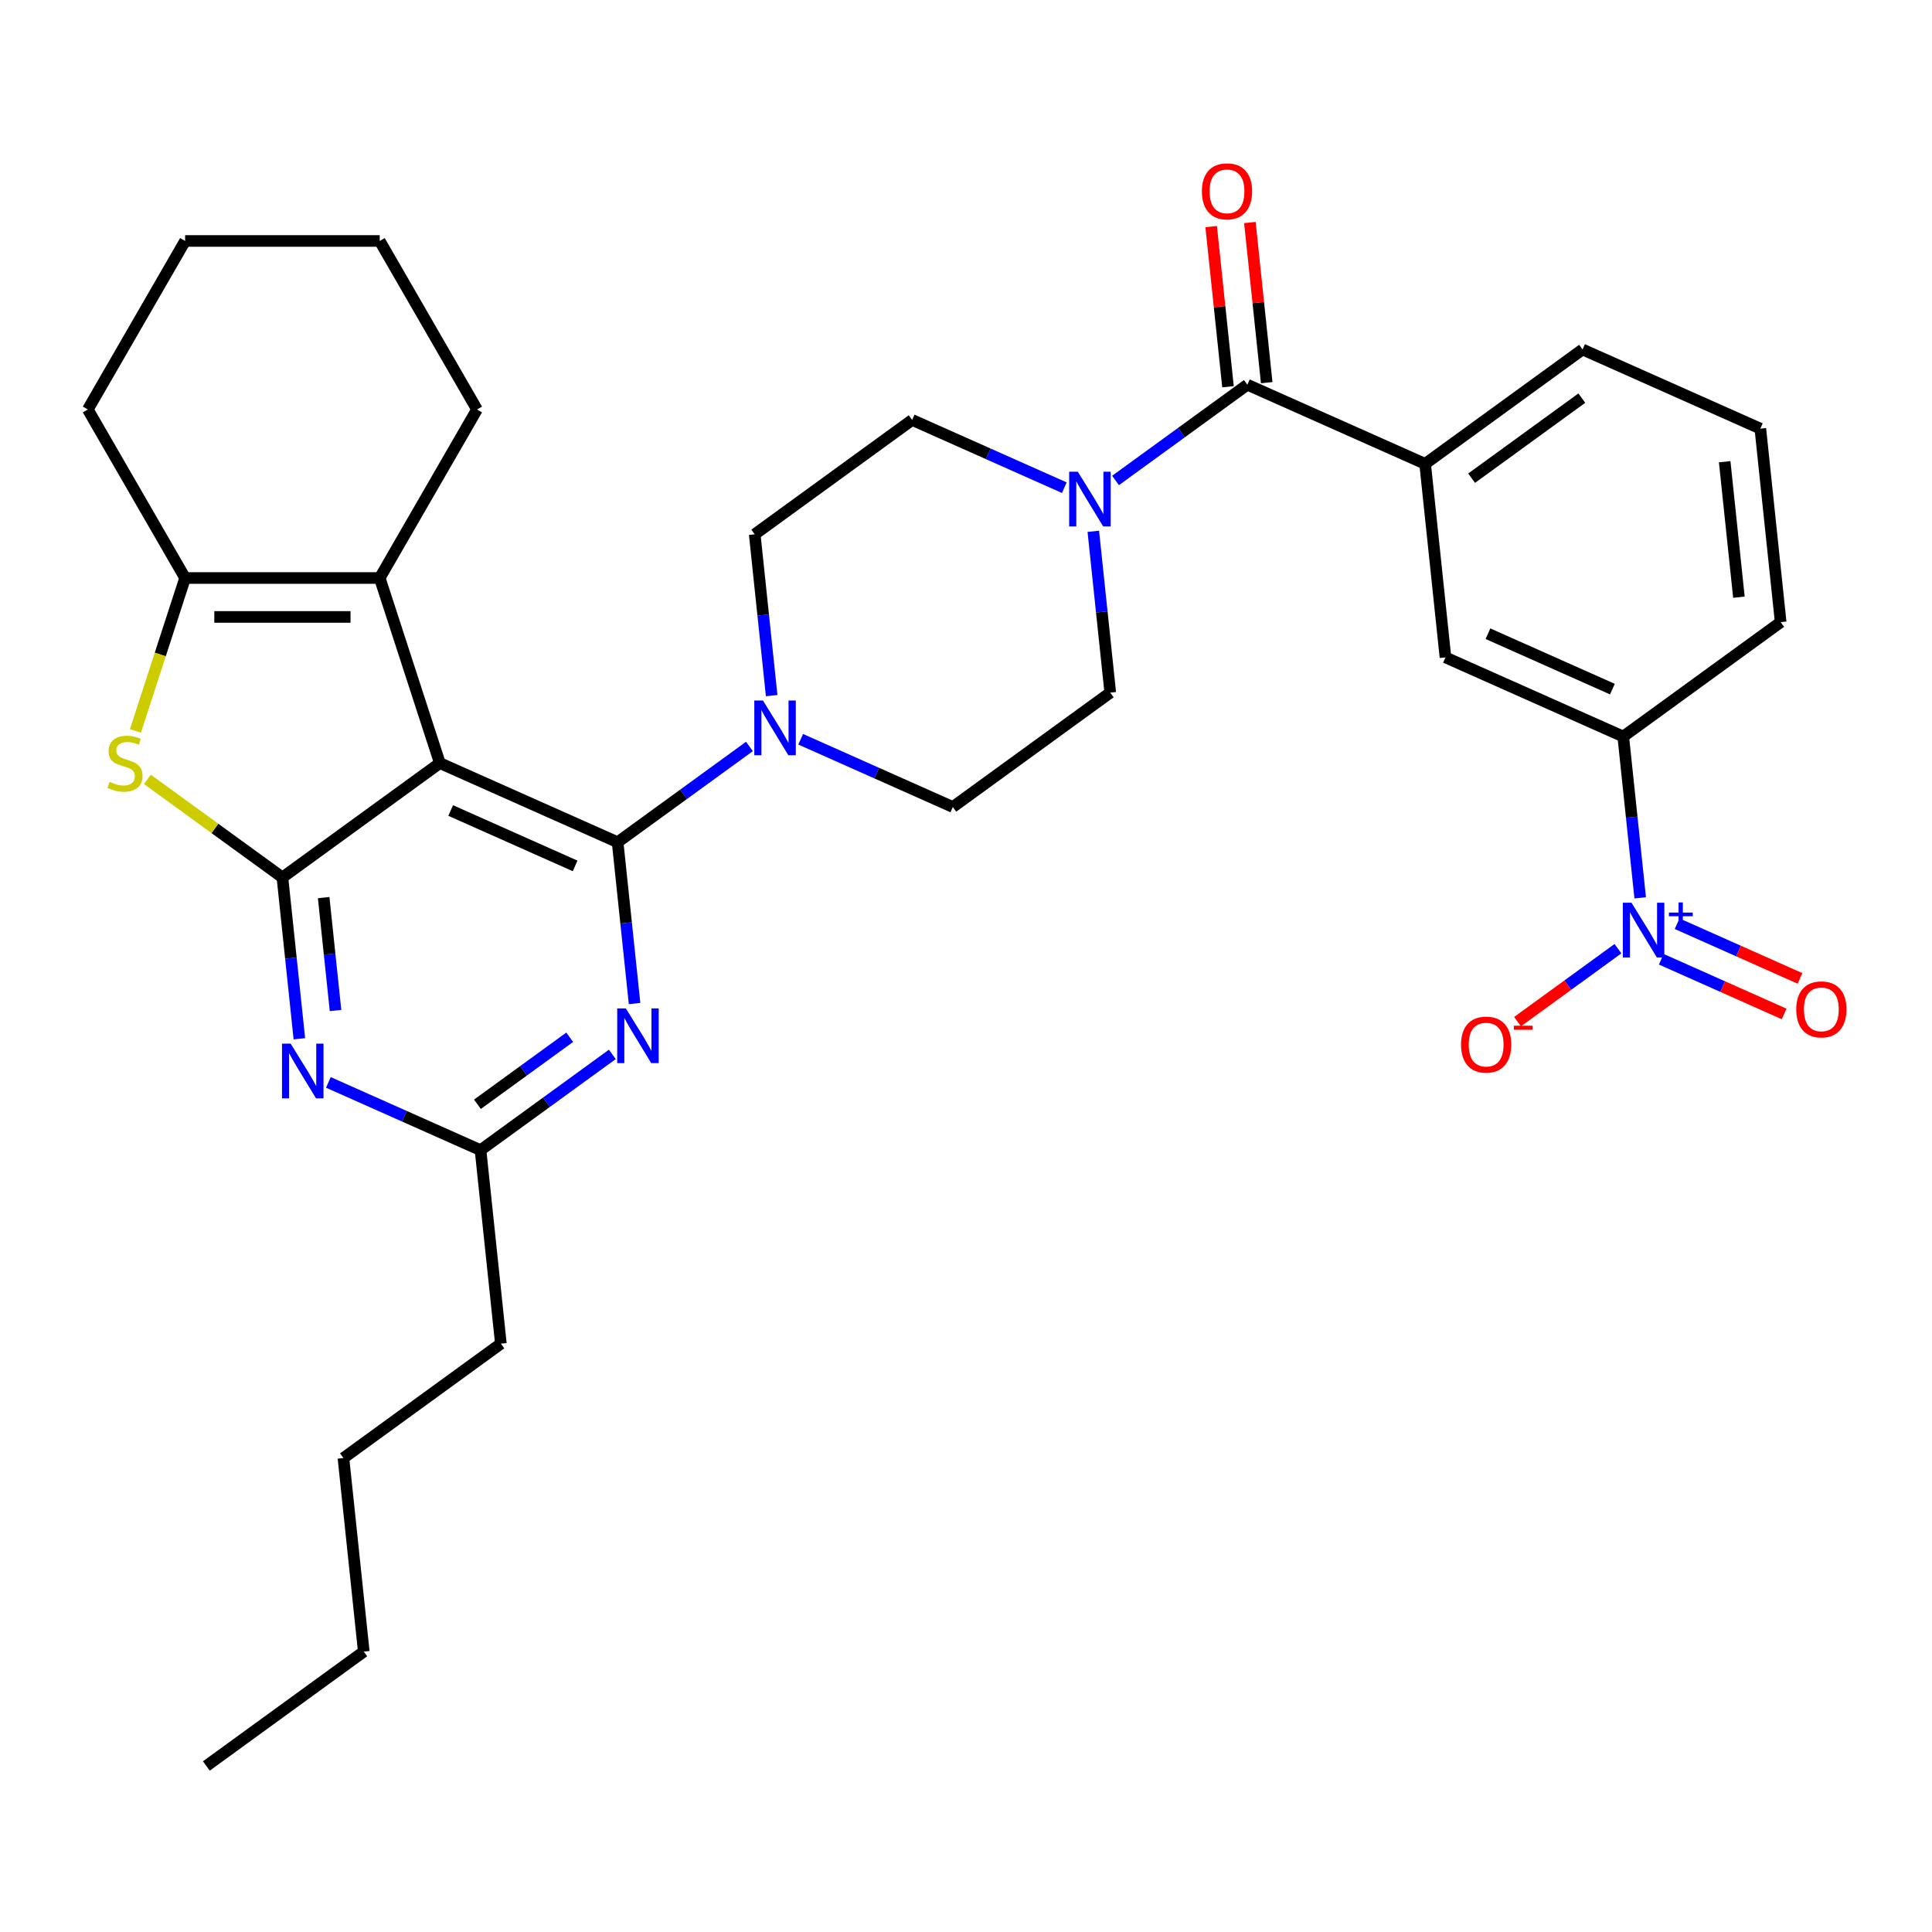 <?xml version='1.0' encoding='iso-8859-1'?>
<svg version='1.1' baseProfile='full'
              xmlns='http://www.w3.org/2000/svg'
                      xmlns:rdkit='http://www.rdkit.org/xml'
                      xmlns:xlink='http://www.w3.org/1999/xlink'
                  xml:space='preserve'
width='1000px' height='1000px' viewBox='0 0 1000 1000'>
<!-- END OF HEADER -->
<rect style='opacity:1.0;fill:#FFFFFF;stroke:none' width='1000' height='1000' x='0' y='0'> </rect>
<path class='bond-0' d='M 414.425,382.638 L 453.803,400.17' style='fill:none;fill-rule:evenodd;stroke:#0000FF;stroke-width:6px;stroke-linecap:butt;stroke-linejoin:miter;stroke-opacity:1' />
<path class='bond-0' d='M 453.803,400.17 L 493.182,417.703' style='fill:none;fill-rule:evenodd;stroke:#000000;stroke-width:6px;stroke-linecap:butt;stroke-linejoin:miter;stroke-opacity:1' />
<path class='bond-1' d='M 399.414,360.057 L 395.026,318.31' style='fill:none;fill-rule:evenodd;stroke:#0000FF;stroke-width:6px;stroke-linecap:butt;stroke-linejoin:miter;stroke-opacity:1' />
<path class='bond-1' d='M 395.026,318.31 L 390.638,276.563' style='fill:none;fill-rule:evenodd;stroke:#000000;stroke-width:6px;stroke-linecap:butt;stroke-linejoin:miter;stroke-opacity:1' />
<path class='bond-2' d='M 387.908,386.367 L 353.794,411.153' style='fill:none;fill-rule:evenodd;stroke:#0000FF;stroke-width:6px;stroke-linecap:butt;stroke-linejoin:miter;stroke-opacity:1' />
<path class='bond-2' d='M 353.794,411.153 L 319.68,435.938' style='fill:none;fill-rule:evenodd;stroke:#000000;stroke-width:6px;stroke-linecap:butt;stroke-linejoin:miter;stroke-opacity:1' />
<path class='bond-3' d='M 550.882,252.425 L 511.503,234.892' style='fill:none;fill-rule:evenodd;stroke:#0000FF;stroke-width:6px;stroke-linecap:butt;stroke-linejoin:miter;stroke-opacity:1' />
<path class='bond-3' d='M 511.503,234.892 L 472.125,217.36' style='fill:none;fill-rule:evenodd;stroke:#000000;stroke-width:6px;stroke-linecap:butt;stroke-linejoin:miter;stroke-opacity:1' />
<path class='bond-4' d='M 565.893,275.006 L 570.281,316.752' style='fill:none;fill-rule:evenodd;stroke:#0000FF;stroke-width:6px;stroke-linecap:butt;stroke-linejoin:miter;stroke-opacity:1' />
<path class='bond-4' d='M 570.281,316.752 L 574.668,358.499' style='fill:none;fill-rule:evenodd;stroke:#000000;stroke-width:6px;stroke-linecap:butt;stroke-linejoin:miter;stroke-opacity:1' />
<path class='bond-5' d='M 577.398,248.695 L 611.512,223.91' style='fill:none;fill-rule:evenodd;stroke:#0000FF;stroke-width:6px;stroke-linecap:butt;stroke-linejoin:miter;stroke-opacity:1' />
<path class='bond-5' d='M 611.512,223.91 L 645.627,199.124' style='fill:none;fill-rule:evenodd;stroke:#000000;stroke-width:6px;stroke-linecap:butt;stroke-linejoin:miter;stroke-opacity:1' />
<path class='bond-6' d='M 472.125,217.36 L 390.638,276.563' style='fill:none;fill-rule:evenodd;stroke:#000000;stroke-width:6px;stroke-linecap:butt;stroke-linejoin:miter;stroke-opacity:1' />
<path class='bond-7' d='M 848.961,464.724 L 844.573,422.978' style='fill:none;fill-rule:evenodd;stroke:#0000FF;stroke-width:6px;stroke-linecap:butt;stroke-linejoin:miter;stroke-opacity:1' />
<path class='bond-7' d='M 844.573,422.978 L 840.186,381.231' style='fill:none;fill-rule:evenodd;stroke:#000000;stroke-width:6px;stroke-linecap:butt;stroke-linejoin:miter;stroke-opacity:1' />
<path class='bond-8' d='M 837.456,491.035 L 811.466,509.918' style='fill:none;fill-rule:evenodd;stroke:#0000FF;stroke-width:6px;stroke-linecap:butt;stroke-linejoin:miter;stroke-opacity:1' />
<path class='bond-8' d='M 811.466,509.918 L 785.477,528.8' style='fill:none;fill-rule:evenodd;stroke:#FF0000;stroke-width:6px;stroke-linecap:butt;stroke-linejoin:miter;stroke-opacity:1' />
<path class='bond-9' d='M 859.875,496.507 L 891.676,510.666' style='fill:none;fill-rule:evenodd;stroke:#0000FF;stroke-width:6px;stroke-linecap:butt;stroke-linejoin:miter;stroke-opacity:1' />
<path class='bond-9' d='M 891.676,510.666 L 923.477,524.824' style='fill:none;fill-rule:evenodd;stroke:#FF0000;stroke-width:6px;stroke-linecap:butt;stroke-linejoin:miter;stroke-opacity:1' />
<path class='bond-9' d='M 868.069,478.104 L 899.87,492.262' style='fill:none;fill-rule:evenodd;stroke:#0000FF;stroke-width:6px;stroke-linecap:butt;stroke-linejoin:miter;stroke-opacity:1' />
<path class='bond-9' d='M 899.87,492.262 L 931.671,506.421' style='fill:none;fill-rule:evenodd;stroke:#FF0000;stroke-width:6px;stroke-linecap:butt;stroke-linejoin:miter;stroke-opacity:1' />
<path class='bond-10' d='M 493.182,417.703 L 574.668,358.499' style='fill:none;fill-rule:evenodd;stroke:#000000;stroke-width:6px;stroke-linecap:butt;stroke-linejoin:miter;stroke-opacity:1' />
<path class='bond-11' d='M 655.644,198.071 L 651.288,156.624' style='fill:none;fill-rule:evenodd;stroke:#000000;stroke-width:6px;stroke-linecap:butt;stroke-linejoin:miter;stroke-opacity:1' />
<path class='bond-11' d='M 651.288,156.624 L 646.931,115.178' style='fill:none;fill-rule:evenodd;stroke:#FF0000;stroke-width:6px;stroke-linecap:butt;stroke-linejoin:miter;stroke-opacity:1' />
<path class='bond-11' d='M 635.61,200.177 L 631.253,158.73' style='fill:none;fill-rule:evenodd;stroke:#000000;stroke-width:6px;stroke-linecap:butt;stroke-linejoin:miter;stroke-opacity:1' />
<path class='bond-11' d='M 631.253,158.73 L 626.897,117.284' style='fill:none;fill-rule:evenodd;stroke:#FF0000;stroke-width:6px;stroke-linecap:butt;stroke-linejoin:miter;stroke-opacity:1' />
<path class='bond-12' d='M 645.627,199.124 L 737.642,240.092' style='fill:none;fill-rule:evenodd;stroke:#000000;stroke-width:6px;stroke-linecap:butt;stroke-linejoin:miter;stroke-opacity:1' />
<path class='bond-13' d='M 840.186,381.231 L 748.17,340.263' style='fill:none;fill-rule:evenodd;stroke:#000000;stroke-width:6px;stroke-linecap:butt;stroke-linejoin:miter;stroke-opacity:1' />
<path class='bond-13' d='M 834.577,356.683 L 770.166,328.005' style='fill:none;fill-rule:evenodd;stroke:#000000;stroke-width:6px;stroke-linecap:butt;stroke-linejoin:miter;stroke-opacity:1' />
<path class='bond-14' d='M 840.186,381.231 L 921.672,322.027' style='fill:none;fill-rule:evenodd;stroke:#000000;stroke-width:6px;stroke-linecap:butt;stroke-linejoin:miter;stroke-opacity:1' />
<path class='bond-15' d='M 154.953,537.668 L 150.565,495.921' style='fill:none;fill-rule:evenodd;stroke:#0000FF;stroke-width:6px;stroke-linecap:butt;stroke-linejoin:miter;stroke-opacity:1' />
<path class='bond-15' d='M 150.565,495.921 L 146.178,454.174' style='fill:none;fill-rule:evenodd;stroke:#000000;stroke-width:6px;stroke-linecap:butt;stroke-linejoin:miter;stroke-opacity:1' />
<path class='bond-15' d='M 173.671,523.038 L 170.6,493.815' style='fill:none;fill-rule:evenodd;stroke:#0000FF;stroke-width:6px;stroke-linecap:butt;stroke-linejoin:miter;stroke-opacity:1' />
<path class='bond-15' d='M 170.6,493.815 L 167.528,464.593' style='fill:none;fill-rule:evenodd;stroke:#000000;stroke-width:6px;stroke-linecap:butt;stroke-linejoin:miter;stroke-opacity:1' />
<path class='bond-16' d='M 169.964,560.248 L 209.343,577.781' style='fill:none;fill-rule:evenodd;stroke:#0000FF;stroke-width:6px;stroke-linecap:butt;stroke-linejoin:miter;stroke-opacity:1' />
<path class='bond-16' d='M 209.343,577.781 L 248.721,595.313' style='fill:none;fill-rule:evenodd;stroke:#000000;stroke-width:6px;stroke-linecap:butt;stroke-linejoin:miter;stroke-opacity:1' />
<path class='bond-17' d='M 248.721,595.313 L 259.25,695.485' style='fill:none;fill-rule:evenodd;stroke:#000000;stroke-width:6px;stroke-linecap:butt;stroke-linejoin:miter;stroke-opacity:1' />
<path class='bond-18' d='M 248.721,595.313 L 282.836,570.528' style='fill:none;fill-rule:evenodd;stroke:#000000;stroke-width:6px;stroke-linecap:butt;stroke-linejoin:miter;stroke-opacity:1' />
<path class='bond-18' d='M 282.836,570.528 L 316.95,545.742' style='fill:none;fill-rule:evenodd;stroke:#0000FF;stroke-width:6px;stroke-linecap:butt;stroke-linejoin:miter;stroke-opacity:1' />
<path class='bond-18' d='M 247.115,571.58 L 270.995,554.231' style='fill:none;fill-rule:evenodd;stroke:#000000;stroke-width:6px;stroke-linecap:butt;stroke-linejoin:miter;stroke-opacity:1' />
<path class='bond-18' d='M 270.995,554.231 L 294.875,536.881' style='fill:none;fill-rule:evenodd;stroke:#0000FF;stroke-width:6px;stroke-linecap:butt;stroke-linejoin:miter;stroke-opacity:1' />
<path class='bond-19' d='M 328.455,519.432 L 324.067,477.685' style='fill:none;fill-rule:evenodd;stroke:#0000FF;stroke-width:6px;stroke-linecap:butt;stroke-linejoin:miter;stroke-opacity:1' />
<path class='bond-19' d='M 324.067,477.685 L 319.68,435.938' style='fill:none;fill-rule:evenodd;stroke:#000000;stroke-width:6px;stroke-linecap:butt;stroke-linejoin:miter;stroke-opacity:1' />
<path class='bond-20' d='M 319.68,435.938 L 227.664,394.971' style='fill:none;fill-rule:evenodd;stroke:#000000;stroke-width:6px;stroke-linecap:butt;stroke-linejoin:miter;stroke-opacity:1' />
<path class='bond-20' d='M 297.684,448.196 L 233.273,419.519' style='fill:none;fill-rule:evenodd;stroke:#000000;stroke-width:6px;stroke-linecap:butt;stroke-linejoin:miter;stroke-opacity:1' />
<path class='bond-21' d='M 146.178,454.174 L 227.664,394.971' style='fill:none;fill-rule:evenodd;stroke:#000000;stroke-width:6px;stroke-linecap:butt;stroke-linejoin:miter;stroke-opacity:1' />
<path class='bond-22' d='M 146.178,454.174 L 111.233,428.786' style='fill:none;fill-rule:evenodd;stroke:#000000;stroke-width:6px;stroke-linecap:butt;stroke-linejoin:miter;stroke-opacity:1' />
<path class='bond-22' d='M 111.233,428.786 L 76.289,403.397' style='fill:none;fill-rule:evenodd;stroke:#CCCC00;stroke-width:6px;stroke-linecap:butt;stroke-linejoin:miter;stroke-opacity:1' />
<path class='bond-23' d='M 227.664,394.971 L 196.539,299.177' style='fill:none;fill-rule:evenodd;stroke:#000000;stroke-width:6px;stroke-linecap:butt;stroke-linejoin:miter;stroke-opacity:1' />
<path class='bond-24' d='M 196.539,299.177 L 246.901,211.948' style='fill:none;fill-rule:evenodd;stroke:#000000;stroke-width:6px;stroke-linecap:butt;stroke-linejoin:miter;stroke-opacity:1' />
<path class='bond-25' d='M 196.539,299.177 L 95.816,299.177' style='fill:none;fill-rule:evenodd;stroke:#000000;stroke-width:6px;stroke-linecap:butt;stroke-linejoin:miter;stroke-opacity:1' />
<path class='bond-25' d='M 181.431,319.322 L 110.925,319.322' style='fill:none;fill-rule:evenodd;stroke:#000000;stroke-width:6px;stroke-linecap:butt;stroke-linejoin:miter;stroke-opacity:1' />
<path class='bond-26' d='M 95.816,299.177 L 82.957,338.755' style='fill:none;fill-rule:evenodd;stroke:#000000;stroke-width:6px;stroke-linecap:butt;stroke-linejoin:miter;stroke-opacity:1' />
<path class='bond-26' d='M 82.957,338.755 L 70.097,378.333' style='fill:none;fill-rule:evenodd;stroke:#CCCC00;stroke-width:6px;stroke-linecap:butt;stroke-linejoin:miter;stroke-opacity:1' />
<path class='bond-27' d='M 95.816,299.177 L 45.455,211.948' style='fill:none;fill-rule:evenodd;stroke:#000000;stroke-width:6px;stroke-linecap:butt;stroke-linejoin:miter;stroke-opacity:1' />
<path class='bond-28' d='M 259.25,695.485 L 177.763,754.688' style='fill:none;fill-rule:evenodd;stroke:#000000;stroke-width:6px;stroke-linecap:butt;stroke-linejoin:miter;stroke-opacity:1' />
<path class='bond-29' d='M 177.763,754.688 L 188.291,854.86' style='fill:none;fill-rule:evenodd;stroke:#000000;stroke-width:6px;stroke-linecap:butt;stroke-linejoin:miter;stroke-opacity:1' />
<path class='bond-30' d='M 188.291,854.86 L 106.805,914.063' style='fill:none;fill-rule:evenodd;stroke:#000000;stroke-width:6px;stroke-linecap:butt;stroke-linejoin:miter;stroke-opacity:1' />
<path class='bond-31' d='M 246.901,211.948 L 196.539,124.719' style='fill:none;fill-rule:evenodd;stroke:#000000;stroke-width:6px;stroke-linecap:butt;stroke-linejoin:miter;stroke-opacity:1' />
<path class='bond-32' d='M 45.455,211.948 L 95.816,124.719' style='fill:none;fill-rule:evenodd;stroke:#000000;stroke-width:6px;stroke-linecap:butt;stroke-linejoin:miter;stroke-opacity:1' />
<path class='bond-33' d='M 196.539,124.719 L 95.816,124.719' style='fill:none;fill-rule:evenodd;stroke:#000000;stroke-width:6px;stroke-linecap:butt;stroke-linejoin:miter;stroke-opacity:1' />
<path class='bond-34' d='M 737.642,240.092 L 748.17,340.263' style='fill:none;fill-rule:evenodd;stroke:#000000;stroke-width:6px;stroke-linecap:butt;stroke-linejoin:miter;stroke-opacity:1' />
<path class='bond-35' d='M 737.642,240.092 L 819.129,180.888' style='fill:none;fill-rule:evenodd;stroke:#000000;stroke-width:6px;stroke-linecap:butt;stroke-linejoin:miter;stroke-opacity:1' />
<path class='bond-35' d='M 761.706,247.509 L 818.746,206.066' style='fill:none;fill-rule:evenodd;stroke:#000000;stroke-width:6px;stroke-linecap:butt;stroke-linejoin:miter;stroke-opacity:1' />
<path class='bond-36' d='M 921.672,322.027 L 911.144,221.856' style='fill:none;fill-rule:evenodd;stroke:#000000;stroke-width:6px;stroke-linecap:butt;stroke-linejoin:miter;stroke-opacity:1' />
<path class='bond-36' d='M 900.059,309.107 L 892.689,238.987' style='fill:none;fill-rule:evenodd;stroke:#000000;stroke-width:6px;stroke-linecap:butt;stroke-linejoin:miter;stroke-opacity:1' />
<path class='bond-37' d='M 819.129,180.888 L 911.144,221.856' style='fill:none;fill-rule:evenodd;stroke:#000000;stroke-width:6px;stroke-linecap:butt;stroke-linejoin:miter;stroke-opacity:1' />
<path  class='atom-0' d='M 394.906 362.575
L 404.186 377.575
Q 405.106 379.055, 406.586 381.735
Q 408.066 384.415, 408.146 384.575
L 408.146 362.575
L 411.906 362.575
L 411.906 390.895
L 408.026 390.895
L 398.066 374.495
Q 396.906 372.575, 395.666 370.375
Q 394.466 368.175, 394.106 367.495
L 394.106 390.895
L 390.426 390.895
L 390.426 362.575
L 394.906 362.575
' fill='#0000FF'/>
<path  class='atom-1' d='M 557.88 244.168
L 567.16 259.168
Q 568.08 260.648, 569.56 263.328
Q 571.04 266.008, 571.12 266.168
L 571.12 244.168
L 574.88 244.168
L 574.88 272.488
L 571 272.488
L 561.04 256.088
Q 559.88 254.168, 558.64 251.968
Q 557.44 249.768, 557.08 249.088
L 557.08 272.488
L 553.4 272.488
L 553.4 244.168
L 557.88 244.168
' fill='#0000FF'/>
<path  class='atom-3' d='M 844.454 467.242
L 853.734 482.242
Q 854.654 483.722, 856.134 486.402
Q 857.614 489.082, 857.694 489.242
L 857.694 467.242
L 861.454 467.242
L 861.454 495.562
L 857.574 495.562
L 847.614 479.162
Q 846.454 477.242, 845.214 475.042
Q 844.014 472.842, 843.654 472.162
L 843.654 495.562
L 839.974 495.562
L 839.974 467.242
L 844.454 467.242
' fill='#0000FF'/>
<path  class='atom-3' d='M 863.83 472.347
L 868.82 472.347
L 868.82 467.094
L 871.037 467.094
L 871.037 472.347
L 876.159 472.347
L 876.159 474.248
L 871.037 474.248
L 871.037 479.528
L 868.82 479.528
L 868.82 474.248
L 863.83 474.248
L 863.83 472.347
' fill='#0000FF'/>
<path  class='atom-8' d='M 622.098 99.033
Q 622.098 92.233, 625.458 88.433
Q 628.818 84.633, 635.098 84.633
Q 641.378 84.633, 644.738 88.433
Q 648.098 92.233, 648.098 99.033
Q 648.098 105.913, 644.698 109.833
Q 641.298 113.713, 635.098 113.713
Q 628.858 113.713, 625.458 109.833
Q 622.098 105.953, 622.098 99.033
M 635.098 110.513
Q 639.418 110.513, 641.738 107.633
Q 644.098 104.713, 644.098 99.033
Q 644.098 93.473, 641.738 90.673
Q 639.418 87.833, 635.098 87.833
Q 630.778 87.833, 628.418 90.633
Q 626.098 93.433, 626.098 99.033
Q 626.098 104.753, 628.418 107.633
Q 630.778 110.513, 635.098 110.513
' fill='#FF0000'/>
<path  class='atom-10' d='M 150.446 540.186
L 159.726 555.186
Q 160.646 556.666, 162.126 559.346
Q 163.606 562.026, 163.686 562.186
L 163.686 540.186
L 167.446 540.186
L 167.446 568.506
L 163.566 568.506
L 153.606 552.106
Q 152.446 550.186, 151.206 547.986
Q 150.006 545.786, 149.646 545.106
L 149.646 568.506
L 145.966 568.506
L 145.966 540.186
L 150.446 540.186
' fill='#0000FF'/>
<path  class='atom-12' d='M 323.948 521.95
L 333.228 536.95
Q 334.148 538.43, 335.628 541.11
Q 337.108 543.79, 337.188 543.95
L 337.188 521.95
L 340.948 521.95
L 340.948 550.27
L 337.068 550.27
L 327.108 533.87
Q 325.948 531.95, 324.708 529.75
Q 323.508 527.55, 323.148 526.87
L 323.148 550.27
L 319.468 550.27
L 319.468 521.95
L 323.948 521.95
' fill='#0000FF'/>
<path  class='atom-18' d='M 56.691 404.691
Q 57.011 404.811, 58.331 405.371
Q 59.651 405.931, 61.091 406.291
Q 62.571 406.611, 64.011 406.611
Q 66.691 406.611, 68.251 405.331
Q 69.811 404.011, 69.811 401.731
Q 69.811 400.171, 69.011 399.211
Q 68.251 398.251, 67.051 397.731
Q 65.851 397.211, 63.851 396.611
Q 61.331 395.851, 59.811 395.131
Q 58.331 394.411, 57.251 392.891
Q 56.211 391.371, 56.211 388.811
Q 56.211 385.251, 58.611 383.051
Q 61.051 380.851, 65.851 380.851
Q 69.131 380.851, 72.851 382.411
L 71.931 385.491
Q 68.531 384.091, 65.971 384.091
Q 63.211 384.091, 61.691 385.251
Q 60.171 386.371, 60.211 388.331
Q 60.211 389.851, 60.971 390.771
Q 61.771 391.691, 62.891 392.211
Q 64.051 392.731, 65.971 393.331
Q 68.531 394.131, 70.051 394.931
Q 71.571 395.731, 72.651 397.371
Q 73.771 398.971, 73.771 401.731
Q 73.771 405.651, 71.131 407.771
Q 68.531 409.851, 64.171 409.851
Q 61.651 409.851, 59.731 409.291
Q 57.851 408.771, 55.611 407.851
L 56.691 404.691
' fill='#CCCC00'/>
<path  class='atom-29' d='M 756.227 540.686
Q 756.227 533.886, 759.587 530.086
Q 762.947 526.286, 769.227 526.286
Q 775.507 526.286, 778.867 530.086
Q 782.227 533.886, 782.227 540.686
Q 782.227 547.566, 778.827 551.486
Q 775.427 555.366, 769.227 555.366
Q 762.987 555.366, 759.587 551.486
Q 756.227 547.606, 756.227 540.686
M 769.227 552.166
Q 773.547 552.166, 775.867 549.286
Q 778.227 546.366, 778.227 540.686
Q 778.227 535.126, 775.867 532.326
Q 773.547 529.486, 769.227 529.486
Q 764.907 529.486, 762.547 532.286
Q 760.227 535.086, 760.227 540.686
Q 760.227 546.406, 762.547 549.286
Q 764.907 552.166, 769.227 552.166
' fill='#FF0000'/>
<path  class='atom-29' d='M 783.547 530.908
L 793.236 530.908
L 793.236 533.02
L 783.547 533.02
L 783.547 530.908
' fill='#FF0000'/>
<path  class='atom-30' d='M 929.729 522.45
Q 929.729 515.65, 933.089 511.85
Q 936.449 508.05, 942.729 508.05
Q 949.009 508.05, 952.369 511.85
Q 955.729 515.65, 955.729 522.45
Q 955.729 529.33, 952.329 533.25
Q 948.929 537.13, 942.729 537.13
Q 936.489 537.13, 933.089 533.25
Q 929.729 529.37, 929.729 522.45
M 942.729 533.93
Q 947.049 533.93, 949.369 531.05
Q 951.729 528.13, 951.729 522.45
Q 951.729 516.89, 949.369 514.09
Q 947.049 511.25, 942.729 511.25
Q 938.409 511.25, 936.049 514.05
Q 933.729 516.85, 933.729 522.45
Q 933.729 528.17, 936.049 531.05
Q 938.409 533.93, 942.729 533.93
' fill='#FF0000'/>
</svg>
